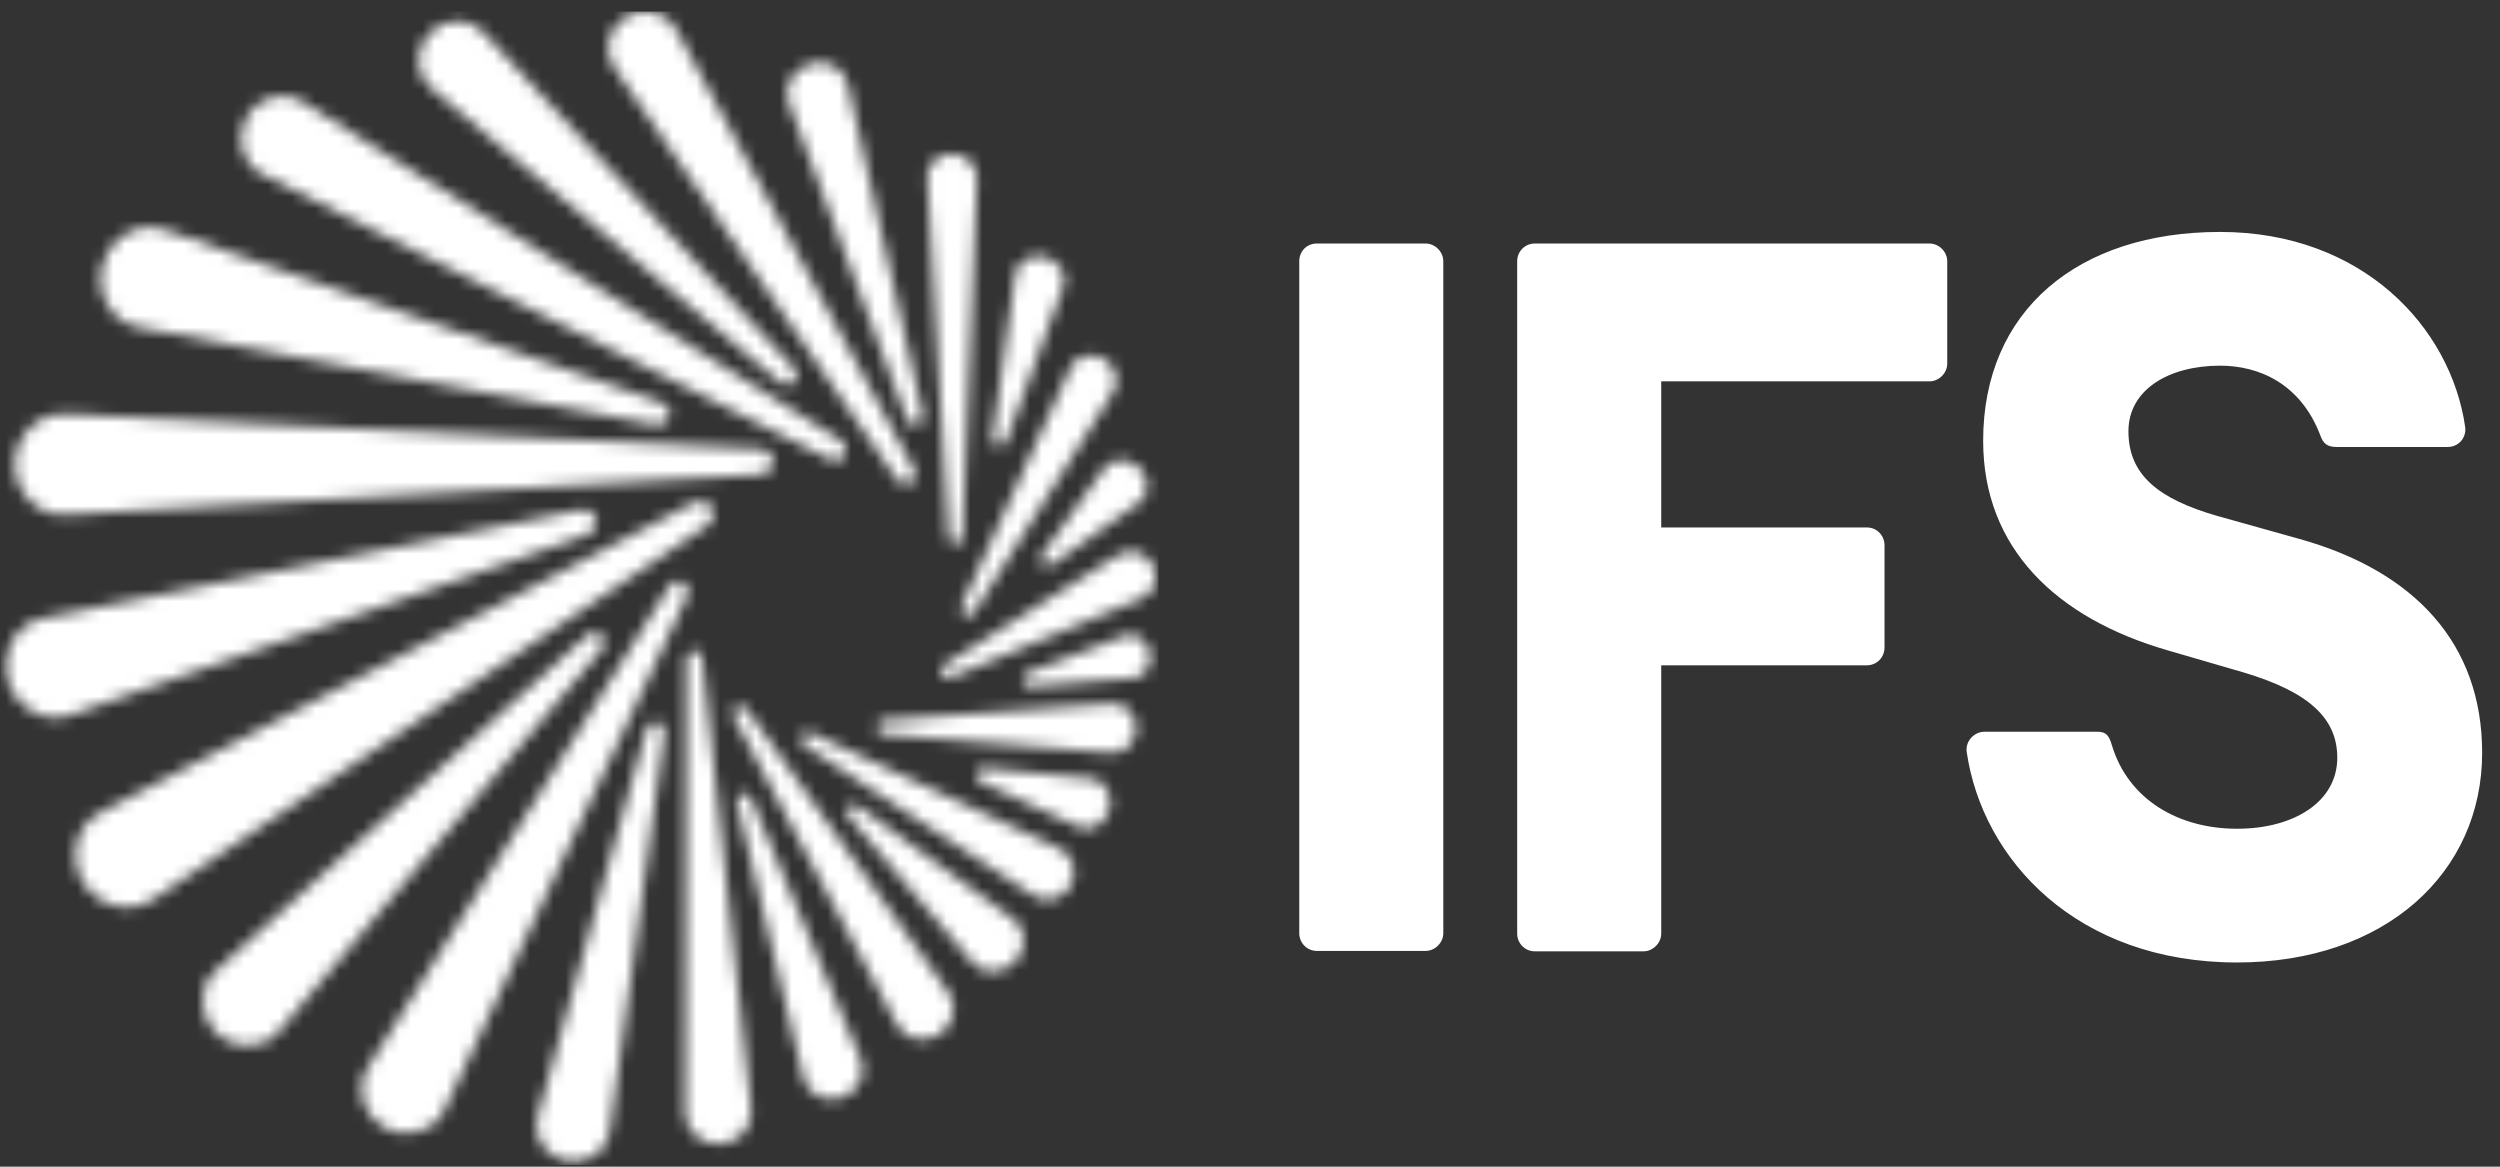 <svg width="210" height="98" viewBox="0 0 210 98" fill="none" xmlns="http://www.w3.org/2000/svg">
<rect x="0" y="0" width="210" height="98" fill="#333333" stroke="none"/>
<mask id="mask0_113_63" style="mask-type:alpha" maskUnits="userSpaceOnUse" x="0" y="0" width="210" height="98">
<rect width="210" height="98" fill="#FF5858"/>
</mask>
<g mask="url(#mask0_113_63)">
<path d="M176.188 61.468C176.881 61.468 177.159 61.745 177.402 62.612C178.788 67.188 183.018 69.615 187.906 69.615C192.725 69.615 196.331 67.327 196.331 63.652C196.331 60.393 194.043 58.139 188.426 56.475L182.117 54.638C172.721 51.934 166.585 46.04 166.585 37.026C166.585 26.07 174.559 19.483 186.485 19.483C198.411 19.483 205.865 27.457 207.078 35.882C207.182 36.748 206.558 37.546 205.588 37.546H196.296C195.499 37.546 195.152 37.269 194.909 36.575C193.245 32.207 189.744 30.716 186.485 30.716C182.186 30.716 178.788 32.727 178.788 36.228C178.788 39.903 181.319 41.914 186.242 43.336L193.176 45.277C202.814 47.981 208.5 54.048 208.5 63.236C208.5 73.325 200.353 80.848 187.906 80.848C174.489 80.848 166.515 72.25 165.198 63.132C165.094 62.265 165.822 61.468 166.689 61.468H176.188ZM128.934 20.454H162.078C162.875 20.454 163.568 21.147 163.568 21.945V30.543C163.568 31.34 162.875 32.033 162.078 32.033H139.543V44.306H156.808C157.675 44.306 158.299 45 158.299 45.797V54.395C158.299 55.193 157.675 55.886 156.808 55.886H139.543V78.421C139.543 79.218 138.849 79.912 138.052 79.912H128.934C128.067 79.912 127.443 79.218 127.443 78.421V21.945C127.443 21.147 128.067 20.454 128.934 20.454ZM110.628 20.454H119.746C120.544 20.454 121.237 21.147 121.237 21.945V78.386C121.237 79.184 120.544 79.877 119.746 79.877H110.628C109.762 79.877 109.138 79.184 109.138 78.386V21.945C109.138 21.147 109.727 20.454 110.628 20.454Z" fill="white"/>
<mask id="mask1_113_63" style="mask-type:luminance" maskUnits="userSpaceOnUse" x="0" y="1" width="98" height="97">
<path d="M71.244 67.743C71.036 67.986 71.071 68.332 71.279 68.575L81.749 80.917C82.616 81.957 84.349 81.784 85.285 80.778C86.221 79.773 86.29 78.074 85.181 77.242L72.076 67.708C71.937 67.604 71.799 67.57 71.66 67.57C71.521 67.57 71.383 67.604 71.244 67.743ZM62.299 66.668C61.987 66.772 61.814 67.119 61.918 67.431L67.5 90.59C67.812 91.942 69.372 92.635 70.689 92.219C72.007 91.769 72.839 90.313 72.319 89.03L63.097 67.084C62.993 66.841 62.75 66.668 62.507 66.668C62.438 66.633 62.369 66.668 62.299 66.668ZM81.992 64.969C81.922 65.281 82.096 65.559 82.407 65.697L90.659 69.476C91.699 69.962 92.912 69.095 93.19 67.986C93.467 66.876 92.878 65.559 91.768 65.42L82.754 64.519C82.72 64.519 82.685 64.519 82.65 64.519C82.338 64.553 82.096 64.692 81.992 64.969ZM67.361 61.814C67.188 62.092 67.326 62.438 67.569 62.612L86.88 75.266C87.92 75.925 89.341 75.474 89.931 74.399C90.52 73.325 90.174 71.868 89.064 71.314L68.124 61.572C68.02 61.537 67.951 61.502 67.846 61.502C67.673 61.502 67.465 61.606 67.361 61.814ZM54.325 61.225L45.138 93.883C44.687 95.548 45.866 97.177 47.53 97.524C49.194 97.871 50.962 96.83 51.205 95.132L55.816 61.537C55.886 61.121 55.643 60.74 55.227 60.636C55.157 60.636 55.123 60.636 55.088 60.636C54.742 60.636 54.429 60.878 54.325 61.225ZM61.849 59.353C61.571 59.526 61.467 59.908 61.641 60.22L75.37 86.118C76.028 87.331 77.658 87.678 78.871 86.915C80.05 86.187 80.501 84.558 79.703 83.413L62.715 59.561C62.577 59.388 62.369 59.283 62.195 59.283C62.057 59.283 61.953 59.318 61.849 59.353ZM93.398 59.11L74.226 60.497C73.914 60.532 73.636 60.774 73.636 61.086C73.636 61.398 73.879 61.641 74.226 61.676L93.363 63.236C94.507 63.34 95.409 62.334 95.443 61.19C95.443 60.081 94.611 59.11 93.536 59.11C93.502 59.11 93.467 59.11 93.398 59.11ZM58.278 54.638C57.896 54.672 57.654 54.984 57.654 55.366L57.55 93.468C57.55 95.028 58.936 96.172 60.462 96.102C61.987 96.033 63.27 94.716 63.097 93.19L58.971 55.262C58.936 54.915 58.659 54.638 58.312 54.638C58.312 54.638 58.278 54.638 58.278 54.638ZM94.438 53.424L86.325 56.51C86.013 56.614 85.805 56.891 85.874 57.203C85.944 57.515 86.256 57.689 86.568 57.654L95.235 56.961C96.241 56.891 96.83 55.747 96.587 54.776C96.414 53.979 95.686 53.32 94.888 53.32C94.75 53.355 94.576 53.39 94.438 53.424ZM49.298 53.39L18.096 81.576C16.571 82.928 16.709 85.355 18.2 86.776C19.656 88.198 22.083 88.232 23.4 86.672L50.547 54.534C50.858 54.187 50.858 53.667 50.512 53.32C50.339 53.147 50.13 53.078 49.922 53.078C49.714 53.147 49.506 53.216 49.298 53.39ZM56.232 49.229L30.854 89.758C29.78 91.491 30.542 93.779 32.31 94.75C34.079 95.721 36.436 95.132 37.303 93.294L57.723 50.062C57.931 49.645 57.792 49.125 57.376 48.917C57.238 48.848 57.099 48.813 56.995 48.813C56.683 48.779 56.406 48.952 56.232 49.229ZM94.022 46.56L79.322 55.851C79.045 56.025 78.941 56.337 79.079 56.649C79.218 56.926 79.565 57.03 79.877 56.891L95.963 50.235C97.003 49.784 97.35 48.467 96.83 47.461C96.449 46.768 95.721 46.317 94.958 46.317C94.611 46.317 94.299 46.386 94.022 46.56ZM48.709 42.85L3.604 51.934C1.316 52.384 0.033 54.88 0.657 57.134C1.281 59.388 3.708 60.844 5.858 60.081L49.298 44.93C49.853 44.722 50.234 44.168 50.061 43.578C49.922 43.093 49.472 42.781 48.986 42.781C48.882 42.816 48.778 42.816 48.709 42.85ZM58.278 42.226L8.423 68.263C6.343 69.338 5.754 72.076 6.967 74.087C8.181 76.098 10.816 76.861 12.792 75.578H12.826L59.422 44.133C59.907 43.786 60.115 43.162 59.803 42.642C59.595 42.296 59.248 42.122 58.867 42.122C58.659 42.087 58.451 42.157 58.278 42.226ZM92.774 39.314L87.573 46.56C87.365 46.872 87.365 47.149 87.573 47.392C87.816 47.635 88.128 47.6 88.405 47.392L95.721 42.191C96.657 41.533 96.518 40.077 95.686 39.279C95.27 38.863 94.68 38.655 94.16 38.655C93.606 38.655 93.086 38.863 92.774 39.314ZM1.247 39.002C1.247 41.325 3.154 43.37 5.476 43.232L63.859 39.869C64.449 39.834 64.934 39.383 64.934 38.794C64.934 38.205 64.449 37.719 63.859 37.719L5.511 34.772C5.442 34.772 5.372 34.772 5.303 34.772C3.05 34.772 1.247 36.748 1.247 39.002ZM89.931 30.889L80.778 50.894C80.639 51.171 80.743 51.518 81.021 51.691C81.298 51.83 81.645 51.726 81.818 51.448L93.502 32.935C94.091 31.999 93.675 30.681 92.704 30.127C92.358 29.919 91.976 29.849 91.595 29.849C90.901 29.884 90.243 30.196 89.931 30.889ZM85.285 23.019L83.378 36.783C83.344 37.095 83.482 37.407 83.794 37.477C84.106 37.546 84.384 37.373 84.522 37.06L89.307 24.094C89.723 23.019 88.891 21.875 87.781 21.598C87.608 21.563 87.4 21.529 87.192 21.529C86.29 21.563 85.424 22.083 85.285 23.019ZM8.597 22.291C8.007 24.545 9.29 27.041 11.613 27.492L55.053 35.674C55.574 35.778 56.094 35.5 56.232 34.98C56.371 34.46 56.059 33.975 55.539 33.802L13.762 19.275C13.346 19.136 12.965 19.067 12.549 19.067C10.746 19.067 9.082 20.419 8.597 22.291ZM79.946 12.931C78.802 12.931 77.831 13.797 77.9 14.941L79.669 45.138C79.669 45.45 79.946 45.728 80.258 45.728C80.57 45.728 80.813 45.45 80.847 45.138L82.061 14.976C82.096 13.832 81.09 12.931 79.946 12.931ZM20.696 9.88C19.76 11.544 20.28 13.763 22.014 14.629L69.719 38.586C70.169 38.829 70.724 38.69 70.967 38.239C71.209 37.788 71.036 37.269 70.62 36.991L25.446 8.562C24.926 8.216 24.337 8.077 23.747 8.077C22.534 8.077 21.32 8.736 20.696 9.88ZM67.985 5.407C66.598 5.823 65.732 7.314 66.252 8.632L76.202 35.258C76.34 35.639 76.687 35.847 77.069 35.708C77.45 35.604 77.623 35.223 77.519 34.842L71.209 7.106C70.967 5.962 69.892 5.234 68.748 5.234C68.471 5.303 68.228 5.338 67.985 5.407ZM36.055 2.807C34.841 4.09 34.807 6.205 36.159 7.349L65.558 32.137C65.905 32.45 66.425 32.45 66.737 32.103C67.049 31.756 67.014 31.271 66.702 30.924L40.596 2.703C40.042 2.079 39.244 1.767 38.447 1.767C37.58 1.767 36.713 2.114 36.055 2.807ZM52.557 1.42C51.136 2.287 50.581 4.229 51.552 5.615L75.37 40.319C75.612 40.701 76.132 40.839 76.514 40.597C76.895 40.354 76.999 39.869 76.791 39.453L56.787 2.461C56.267 1.524 55.261 1.004 54.221 1.004C53.632 0.97 53.077 1.143 52.557 1.42Z" fill="white"/>
</mask>
<g mask="url(#mask1_113_63)">
<path d="M97.315 0.97H0.033V97.87H97.315V0.97Z" fill="white"/>
</g>
</g>
</svg>

